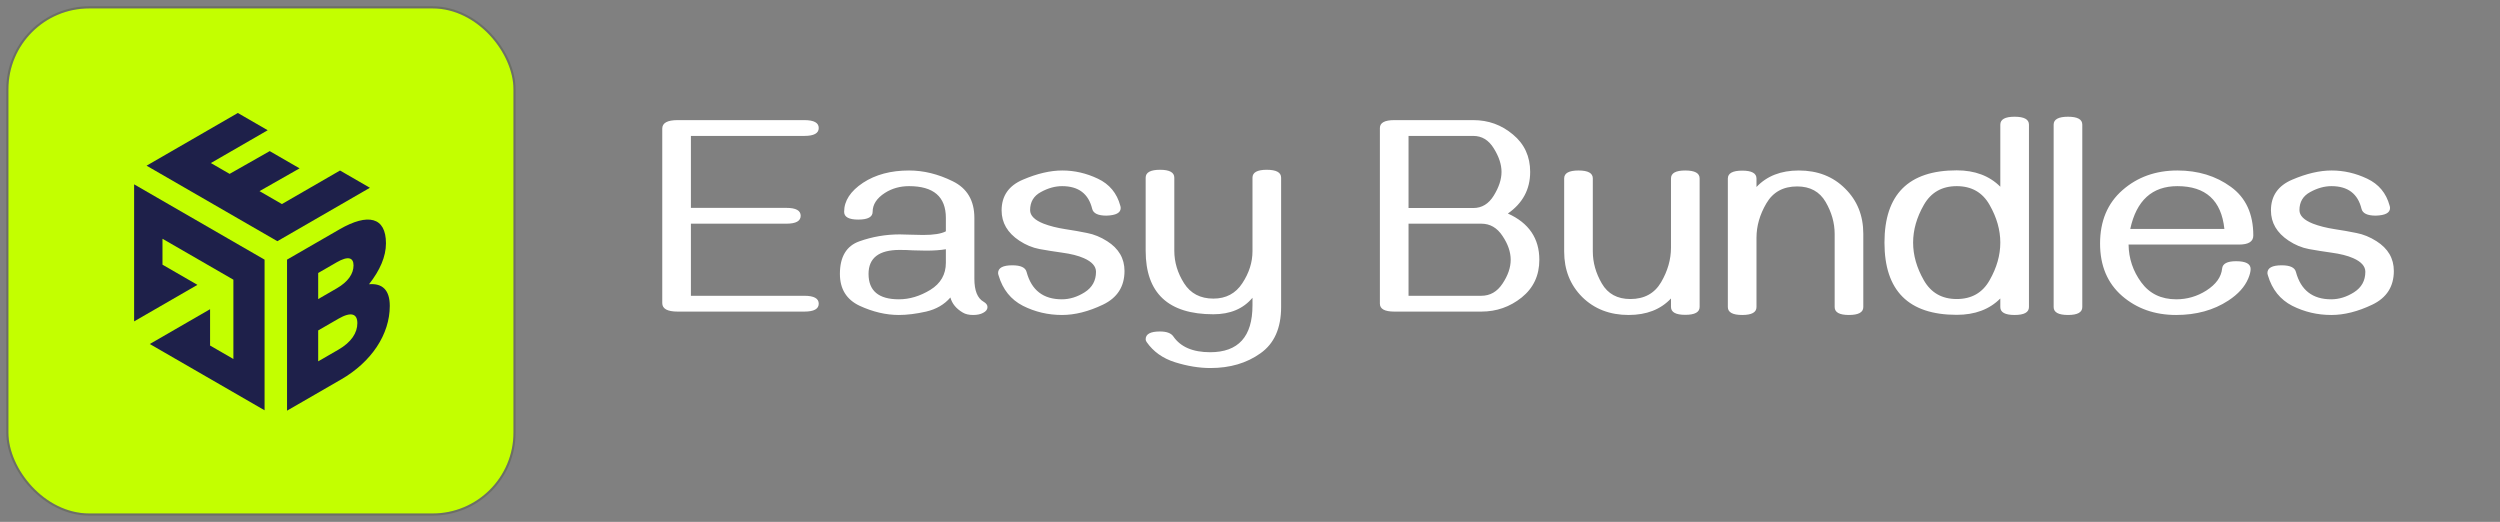 <svg width="297" height="62" viewBox="0 0 297 62" fill="none" xmlns="http://www.w3.org/2000/svg">
<rect x="0" y="0" width="297" height="62" fill="#808080" stroke="none"/>
<rect x="1" y="1" width="60" height="60" rx="9.6" fill="#C3FF00"/>
<rect x="0.873" y="0.873" width="60.253" height="60.253" rx="9.727" stroke="#253000" stroke-opacity="0.21" stroke-width="0.253"/>
<path d="M40.395 20.257L43.945 22.307L32.95 28.654L17.412 19.683L28.254 13.423L31.803 15.472L25.051 19.37L27.28 20.657L32.042 17.952L35.591 20.001L30.83 22.706L33.492 24.243L40.395 20.257Z" fill="#1E204A"/>
<path d="M46.306 36.342C46.306 39.716 44.142 42.989 40.528 45.076L34.1 48.787V30.844L40.333 27.246C43.731 25.284 45.852 25.784 45.852 28.908C45.852 30.482 45.137 32.119 43.839 33.768C45.419 33.631 46.306 34.443 46.306 36.342ZM40.008 31.157L37.801 32.431V35.53L40.008 34.255C41.372 33.468 41.999 32.506 41.999 31.532C41.999 30.607 41.372 30.369 40.008 31.157ZM40.203 37.867L37.801 39.254V42.927L40.203 41.54C41.74 40.653 42.454 39.541 42.454 38.391C42.454 37.292 41.74 36.979 40.203 37.867Z" fill="#1E204A"/>
<path d="M31.431 30.847V48.742L17.794 40.869L24.957 36.733V41.05L27.727 42.649V33.228L19.303 28.365V31.443L23.454 33.84L15.933 38.181V21.899L31.431 30.847Z" fill="#1E204A"/>
<path d="M95.556 37.017H80.503C79.285 37.017 78.676 36.681 78.676 36.011V15.275C78.676 14.605 79.285 14.27 80.503 14.27H95.556C96.696 14.27 97.266 14.582 97.266 15.208C97.266 15.834 96.696 16.147 95.556 16.147H82.079V24.696H93.427C94.556 24.696 95.121 25.009 95.121 25.635C95.121 26.261 94.556 26.573 93.427 26.573H82.079V35.139H95.556C96.696 35.139 97.266 35.452 97.266 36.078C97.266 36.704 96.696 37.017 95.556 37.017ZM115.604 37.419C115.102 37.419 114.694 37.324 114.381 37.134C113.599 36.676 113.107 36.078 112.906 35.34C112.19 36.178 111.229 36.737 110.023 37.017C108.827 37.285 107.748 37.419 106.787 37.419C105.256 37.419 103.703 37.056 102.127 36.329C100.563 35.592 99.781 34.329 99.781 32.541C99.781 30.507 100.552 29.216 102.094 28.669C103.636 28.121 105.234 27.847 106.888 27.847C107.245 27.847 107.681 27.858 108.195 27.881C108.721 27.903 109.212 27.914 109.67 27.914C110.933 27.914 111.833 27.769 112.369 27.479V25.886C112.369 23.372 110.911 22.114 107.994 22.114C106.921 22.114 105.966 22.383 105.128 22.919C104.156 23.545 103.669 24.294 103.669 25.165C103.669 25.78 103.1 26.087 101.96 26.087C100.842 26.087 100.283 25.78 100.283 25.165C100.283 23.858 101.032 22.707 102.53 21.712C104.016 20.74 105.837 20.254 107.994 20.254C109.726 20.254 111.453 20.678 113.174 21.528C114.895 22.366 115.755 23.819 115.755 25.886V33.111C115.755 34.519 116.119 35.43 116.845 35.843C117.158 36.022 117.314 36.234 117.314 36.48C117.314 36.76 117.141 36.989 116.795 37.167C116.493 37.335 116.096 37.419 115.604 37.419ZM106.787 35.558C108.05 35.558 109.296 35.184 110.525 34.435C111.755 33.675 112.369 32.602 112.369 31.217V29.607C111.732 29.719 110.95 29.775 110.023 29.775C109.508 29.775 108.989 29.764 108.464 29.741C107.938 29.708 107.413 29.691 106.888 29.691C104.418 29.691 103.183 30.641 103.183 32.541C103.183 34.552 104.385 35.558 106.787 35.558ZM126.165 37.419C124.511 37.419 122.963 37.056 121.522 36.329C120.091 35.592 119.13 34.396 118.639 32.742C118.594 32.608 118.571 32.507 118.571 32.44C118.571 31.826 119.136 31.518 120.265 31.518C121.259 31.518 121.823 31.781 121.958 32.306C122.539 34.474 123.936 35.558 126.148 35.558C127.076 35.558 127.981 35.279 128.864 34.72C129.758 34.15 130.205 33.34 130.205 32.289C130.205 31.63 129.719 31.088 128.746 30.663C128.087 30.373 127.221 30.155 126.148 30.01C125.254 29.887 124.377 29.747 123.516 29.591C122.667 29.434 121.857 29.099 121.086 28.585C119.689 27.657 118.991 26.462 118.991 24.998C118.991 23.277 119.834 22.059 121.522 21.343C123.22 20.617 124.779 20.254 126.199 20.254C127.651 20.254 129.059 20.578 130.423 21.226C131.797 21.874 132.686 22.942 133.088 24.428C133.122 24.528 133.138 24.623 133.138 24.713C133.138 25.283 132.574 25.584 131.445 25.618C130.451 25.618 129.886 25.35 129.752 24.813C129.316 23.014 128.126 22.114 126.182 22.114C125.344 22.114 124.5 22.349 123.651 22.819C122.801 23.277 122.377 23.992 122.377 24.964C122.377 25.612 122.913 26.149 123.986 26.573C124.712 26.853 125.578 27.071 126.584 27.227C127.478 27.361 128.333 27.512 129.149 27.68C129.965 27.836 130.758 28.16 131.529 28.652C132.904 29.524 133.591 30.703 133.591 32.189C133.591 34.044 132.736 35.379 131.026 36.195C129.316 37.011 127.696 37.419 126.165 37.419ZM152.197 36.463C152.197 38.989 151.376 40.827 149.733 41.978C148.102 43.141 146.124 43.722 143.799 43.722C142.458 43.722 141.056 43.492 139.592 43.034C138.139 42.576 137.016 41.777 136.223 40.637C136.144 40.526 136.105 40.414 136.105 40.302C136.105 39.687 136.67 39.38 137.798 39.38C138.592 39.38 139.123 39.576 139.391 39.967C140.251 41.218 141.71 41.844 143.766 41.844C147.118 41.844 148.795 39.989 148.795 36.279V35.374C147.699 36.681 146.152 37.335 144.151 37.335C138.787 37.335 136.105 34.821 136.105 29.792V21.109C136.105 20.483 136.675 20.17 137.815 20.17C138.944 20.17 139.508 20.483 139.508 21.109V29.792C139.508 31.144 139.894 32.429 140.665 33.647C141.436 34.865 142.598 35.474 144.151 35.474C145.649 35.474 146.794 34.865 147.588 33.647C148.392 32.429 148.795 31.161 148.795 29.842V21.109C148.795 20.483 149.359 20.17 150.488 20.17C151.628 20.17 152.197 20.483 152.197 21.109V36.463ZM175.984 37.017H165.641C164.501 37.017 163.931 36.704 163.931 36.078V15.208C163.931 14.582 164.501 14.27 165.641 14.27H175.028C176.816 14.27 178.386 14.839 179.739 15.979C181.102 17.108 181.784 18.589 181.784 20.422C181.784 22.489 180.901 24.137 179.135 25.366C181.627 26.484 182.873 28.317 182.873 30.865C182.873 32.72 182.175 34.212 180.778 35.34C179.381 36.458 177.783 37.017 175.984 37.017ZM175.028 24.713C176.045 24.713 176.855 24.221 177.459 23.238C178.073 22.243 178.381 21.304 178.381 20.422C178.381 19.539 178.073 18.605 177.459 17.622C176.855 16.639 176.045 16.147 175.028 16.147H167.334V24.713H175.028ZM175.984 35.139C177.023 35.139 177.861 34.659 178.498 33.697C179.146 32.725 179.47 31.781 179.47 30.865C179.47 29.937 179.146 28.993 178.498 28.032C177.861 27.059 177.023 26.573 175.984 26.573H167.334V35.139H175.984ZM187.533 20.254C188.662 20.254 189.226 20.567 189.226 21.193V29.876C189.226 31.183 189.584 32.452 190.299 33.681C191.014 34.91 192.143 35.525 193.685 35.525C195.339 35.525 196.557 34.86 197.339 33.53C198.122 32.189 198.513 30.82 198.513 29.423V21.193C198.513 20.567 199.077 20.254 200.206 20.254C201.346 20.254 201.916 20.567 201.916 21.193V36.463C201.916 37.089 201.346 37.402 200.206 37.402C199.077 37.402 198.513 37.089 198.513 36.463V35.458C197.284 36.765 195.607 37.419 193.484 37.419C191.249 37.419 189.411 36.709 187.969 35.29C186.539 33.86 185.823 32.06 185.823 29.892V21.193C185.823 20.567 186.393 20.254 187.533 20.254ZM219.651 37.419C218.522 37.419 217.958 37.106 217.958 36.48V27.797C217.958 26.49 217.6 25.221 216.885 23.992C216.169 22.763 215.041 22.148 213.499 22.148C211.845 22.148 210.627 22.819 209.844 24.16C209.062 25.489 208.671 26.853 208.671 28.25V36.48C208.671 37.106 208.107 37.419 206.978 37.419C205.838 37.419 205.268 37.106 205.268 36.48V21.209C205.268 20.584 205.838 20.271 206.978 20.271C208.107 20.271 208.671 20.584 208.671 21.209V22.215C209.9 20.908 211.577 20.254 213.7 20.254C215.935 20.254 217.768 20.969 219.198 22.399C220.64 23.819 221.36 25.612 221.36 27.78V36.48C221.36 37.106 220.79 37.419 219.651 37.419ZM239.33 37.419C238.201 37.419 237.637 37.106 237.637 36.48V35.458C236.352 36.754 234.625 37.402 232.457 37.402C226.736 37.402 223.875 34.541 223.875 28.82C223.875 23.098 226.736 20.237 232.457 20.237C234.614 20.237 236.341 20.885 237.637 22.182V14.806C237.637 14.18 238.201 13.867 239.33 13.867C240.47 13.867 241.04 14.18 241.04 14.806V36.48C241.04 37.106 240.47 37.419 239.33 37.419ZM232.457 35.525C234.223 35.525 235.525 34.782 236.363 33.295C237.212 31.809 237.637 30.317 237.637 28.82C237.637 27.322 237.212 25.83 236.363 24.344C235.525 22.858 234.223 22.114 232.457 22.114C230.703 22.114 229.401 22.858 228.552 24.344C227.702 25.83 227.278 27.322 227.278 28.82C227.278 30.317 227.702 31.809 228.552 33.295C229.401 34.782 230.703 35.525 232.457 35.525ZM245.683 37.419C244.543 37.419 243.973 37.106 243.973 36.48V14.806C243.973 14.18 244.543 13.867 245.683 13.867C246.812 13.867 247.376 14.18 247.376 14.806V36.48C247.376 37.106 246.812 37.419 245.683 37.419ZM258.523 37.419C255.986 37.419 253.846 36.664 252.103 35.156C250.36 33.636 249.488 31.563 249.488 28.937C249.488 26.266 250.371 24.154 252.137 22.601C253.913 21.036 256.093 20.254 258.674 20.254C261.133 20.254 263.25 20.902 265.027 22.198C266.804 23.483 267.692 25.411 267.692 27.981C267.692 28.697 267.128 29.054 265.999 29.054H252.874C252.897 30.708 253.399 32.206 254.383 33.547C255.366 34.888 256.752 35.558 258.54 35.558C259.825 35.558 261.015 35.212 262.11 34.519C263.261 33.781 263.887 32.91 263.988 31.904C264.044 31.323 264.597 31.032 265.647 31.032C266.798 31.032 267.374 31.34 267.374 31.954C267.374 32.267 267.279 32.647 267.089 33.094C266.675 34.078 265.888 34.949 264.725 35.709C262.982 36.849 260.915 37.419 258.523 37.419ZM264.256 27.194C263.898 23.808 262.038 22.114 258.674 22.114C255.679 22.114 253.813 23.808 253.075 27.194H264.256ZM276.962 37.419C275.308 37.419 273.761 37.056 272.319 36.329C270.889 35.592 269.927 34.396 269.436 32.742C269.391 32.608 269.369 32.507 269.369 32.44C269.369 31.826 269.933 31.518 271.062 31.518C272.056 31.518 272.621 31.781 272.755 32.306C273.336 34.474 274.733 35.558 276.945 35.558C277.873 35.558 278.778 35.279 279.661 34.72C280.555 34.15 281.002 33.34 281.002 32.289C281.002 31.63 280.516 31.088 279.544 30.663C278.884 30.373 278.018 30.155 276.945 30.01C276.051 29.887 275.174 29.747 274.314 29.591C273.464 29.434 272.654 29.099 271.883 28.585C270.486 27.657 269.788 26.462 269.788 24.998C269.788 23.277 270.631 22.059 272.319 21.343C274.018 20.617 275.576 20.254 276.996 20.254C278.448 20.254 279.857 20.578 281.22 21.226C282.594 21.874 283.483 22.942 283.885 24.428C283.919 24.528 283.935 24.623 283.935 24.713C283.935 25.283 283.371 25.584 282.242 25.618C281.248 25.618 280.684 25.35 280.549 24.813C280.114 23.014 278.923 22.114 276.979 22.114C276.141 22.114 275.297 22.349 274.448 22.819C273.598 23.277 273.174 23.992 273.174 24.964C273.174 25.612 273.71 26.149 274.783 26.573C275.509 26.853 276.376 27.071 277.381 27.227C278.275 27.361 279.13 27.512 279.946 27.68C280.762 27.836 281.555 28.16 282.326 28.652C283.701 29.524 284.388 30.703 284.388 32.189C284.388 34.044 283.533 35.379 281.823 36.195C280.114 37.011 278.493 37.419 276.962 37.419Z" fill="white"/>
</svg>
